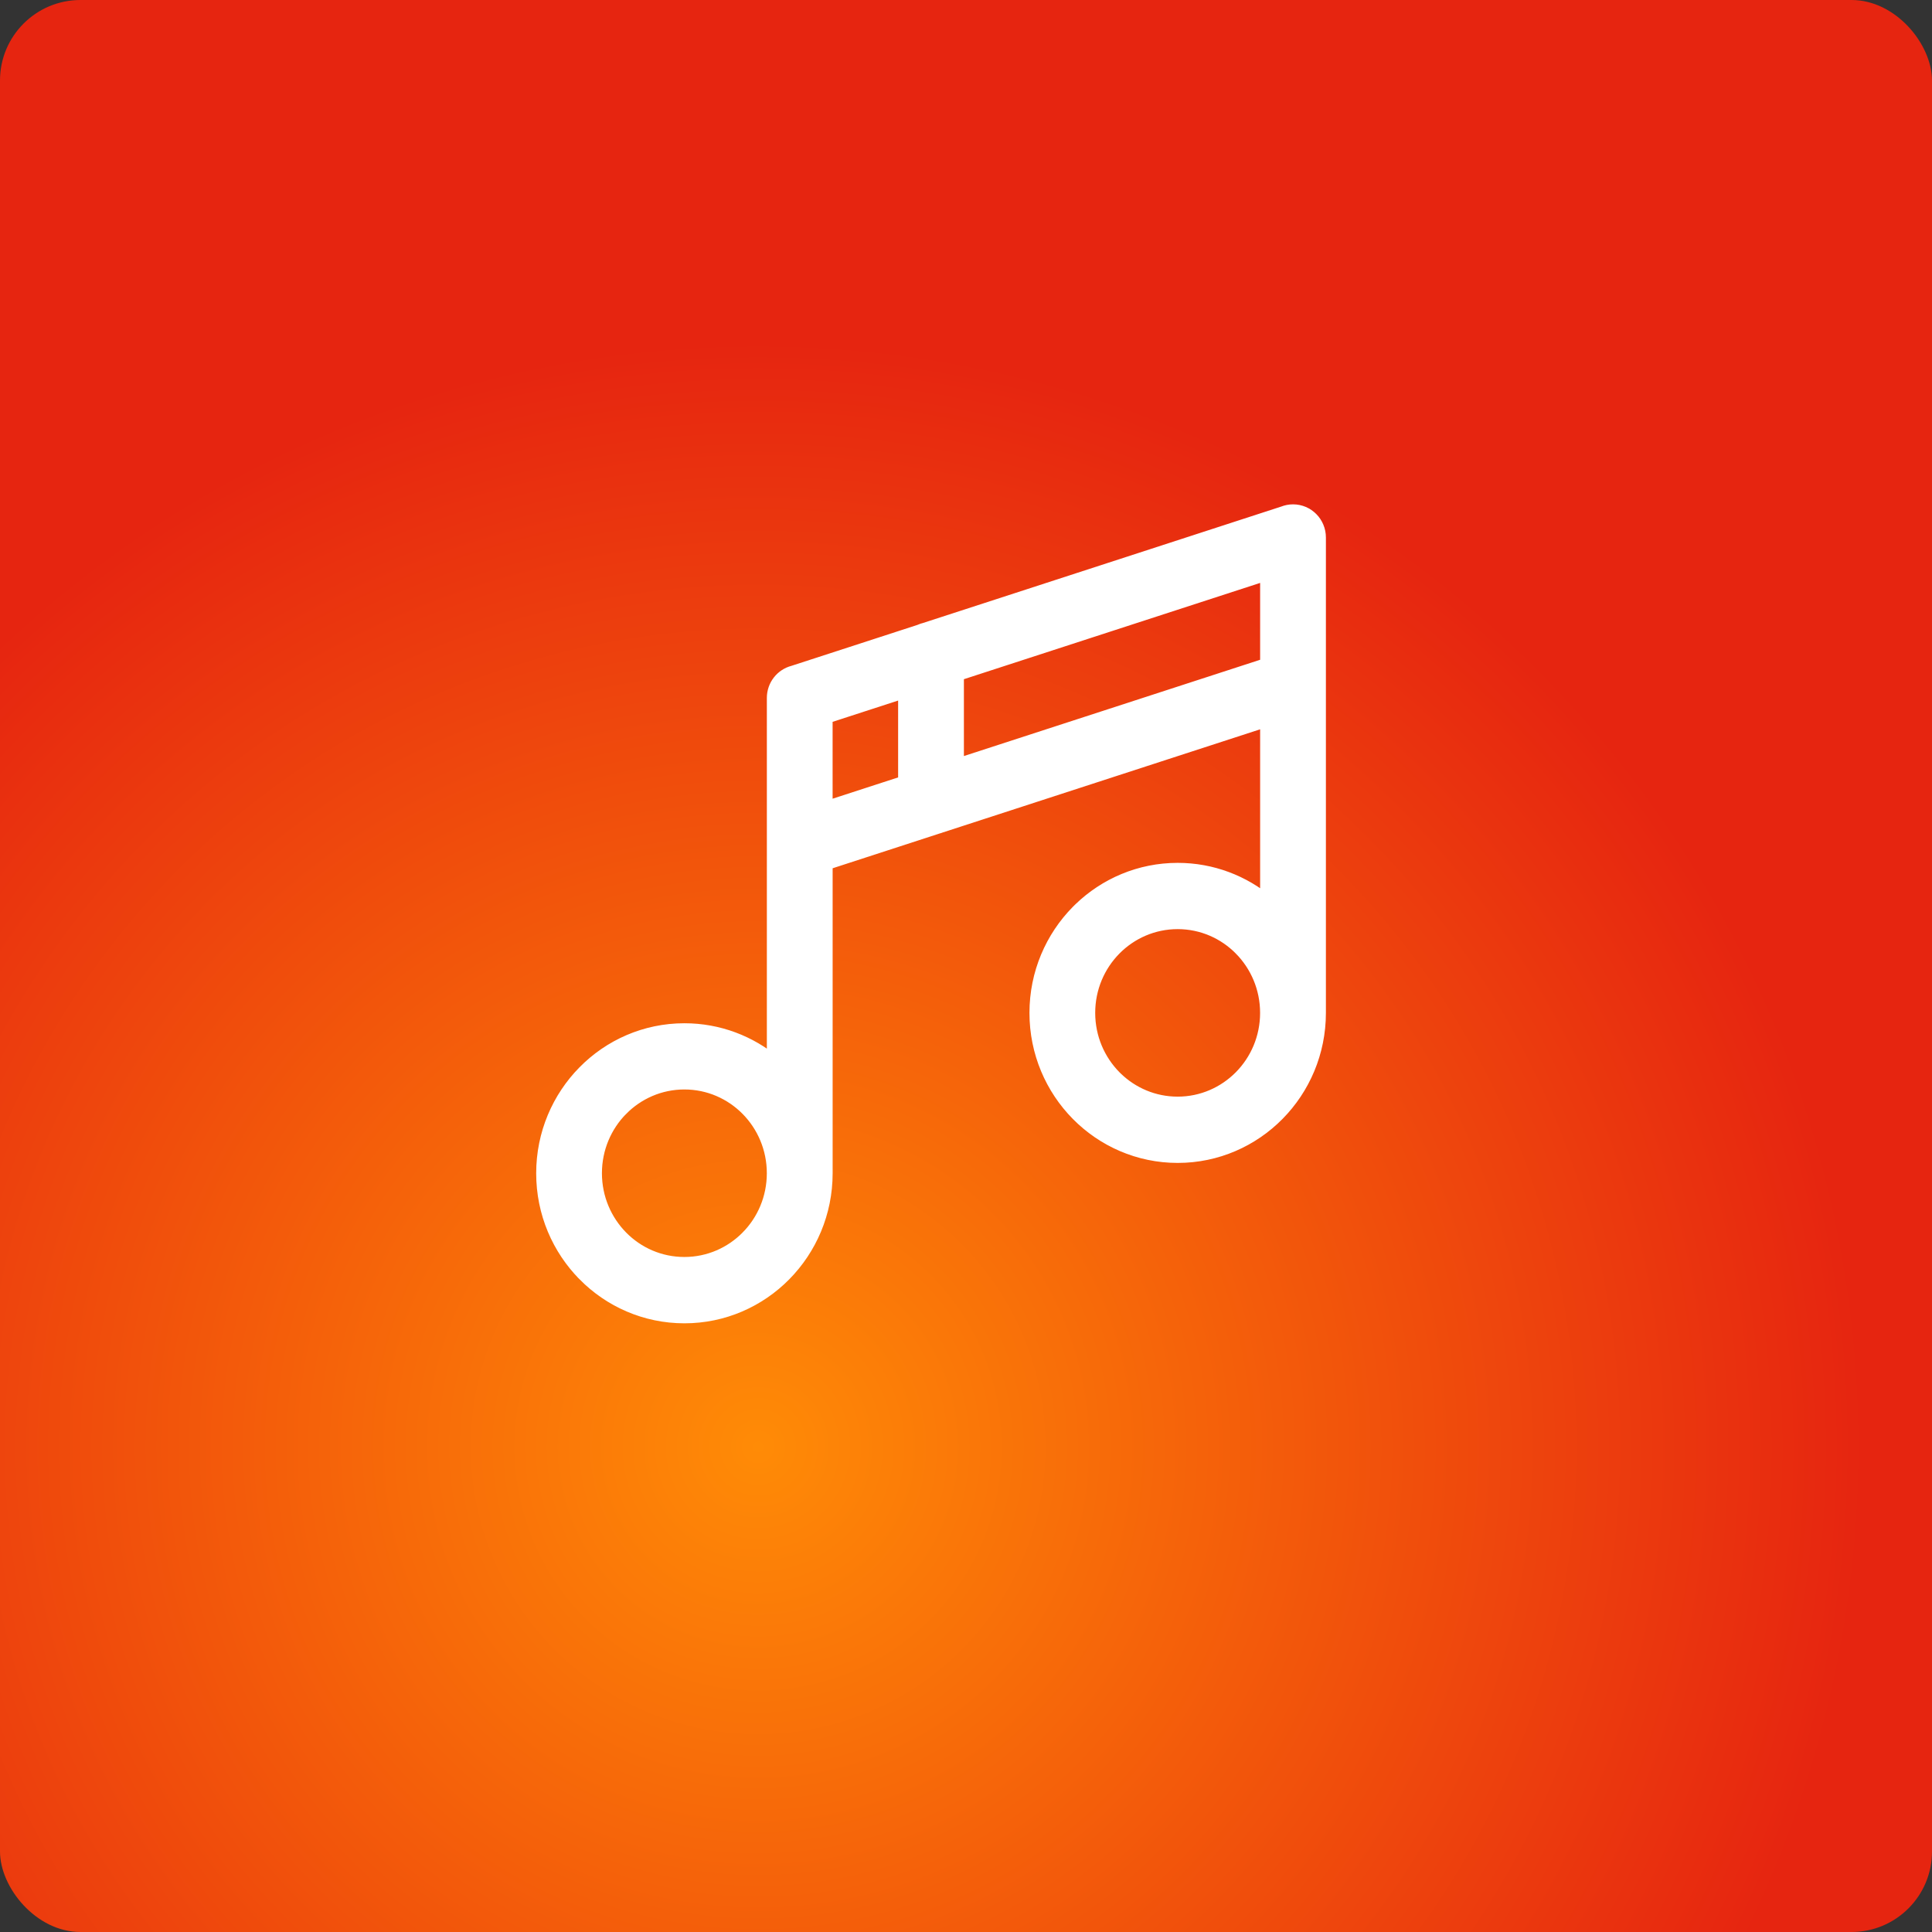 <svg width="600" height="600" viewBox="0 0 600 600" fill="none" xmlns="http://www.w3.org/2000/svg">
<rect x="0" y="0" width="600" height="600" fill="#333333" stroke="none"/>
<rect width="600" height="600" rx="25" fill="url(#paint0_radial_2366_310)"/>
<path d="M401.559 158.9C405.976 158.9 409.501 162.516 409.501 166.919V314.562C409.501 326.784 404.603 337.872 396.692 345.889C388.782 353.907 377.837 358.884 365.739 358.884C353.652 358.884 342.698 353.907 334.787 345.889C326.867 337.862 321.978 326.784 321.978 314.562C321.978 302.339 326.877 291.252 334.787 283.235L335.538 282.492C343.384 274.911 354.029 270.24 365.739 270.24C376.329 270.24 386.05 274.06 393.615 280.398V223.367L292.066 256.376C291.758 256.5 291.424 256.611 291.063 256.7L256.312 267.998V364.374C256.312 376.596 251.412 387.682 243.502 395.7C235.59 403.729 224.636 408.697 212.55 408.697C200.462 408.697 189.508 403.719 181.597 395.702V395.701C173.676 387.682 168.788 376.605 168.788 364.374C168.788 352.152 173.687 341.065 181.597 333.047C189.509 325.019 200.454 320.052 212.55 320.052C223.14 320.052 232.859 323.872 240.425 330.21V216.742C240.425 213 242.964 209.848 246.43 208.963L285.788 196.174L286.069 196.053C286.41 195.905 286.799 195.769 287.23 195.672L398.636 159.467C399.516 159.12 400.503 158.9 401.559 158.9ZM212.539 336.074C204.851 336.074 197.89 339.231 192.835 344.345L192.834 344.344C187.79 349.457 184.664 356.535 184.664 364.356C184.664 372.176 187.791 379.246 192.838 384.37C197.88 389.489 204.848 392.638 212.539 392.638C220.228 392.638 227.198 389.48 232.242 384.368L232.243 384.367C237.295 379.256 240.414 372.179 240.414 364.356C240.414 356.534 237.287 349.456 232.242 344.343C227.198 339.231 220.228 336.074 212.539 336.074ZM365.729 286.278C358.04 286.278 351.07 289.435 346.026 294.547C340.973 299.669 337.854 306.738 337.854 314.56C337.854 322.38 340.98 329.449 346.026 334.573L346.505 335.045C351.507 339.878 358.28 342.842 365.729 342.842C373.416 342.842 380.377 339.685 385.433 334.571C390.486 329.449 393.604 322.381 393.604 314.56C393.604 306.739 390.476 299.67 385.43 294.546V294.545C380.386 289.434 373.417 286.278 365.729 286.278ZM256.302 222.525V251.169L281.191 243.083V214.439L256.302 222.525ZM297.078 209.279V237.922L393.615 206.548V177.905L297.078 209.279Z" fill="white" stroke="white" stroke-width="4.542"/>
<defs>
<radialGradient id="paint0_radial_2366_310" cx="0" cy="0" r="1" gradientUnits="userSpaceOnUse" gradientTransform="translate(234 448.5) rotate(-53.297) scale(343.001)">
<stop stop-color="#FF8B06"/>
<stop offset="1" stop-color="#E62510"/>
</radialGradient>
</defs>
</svg>
